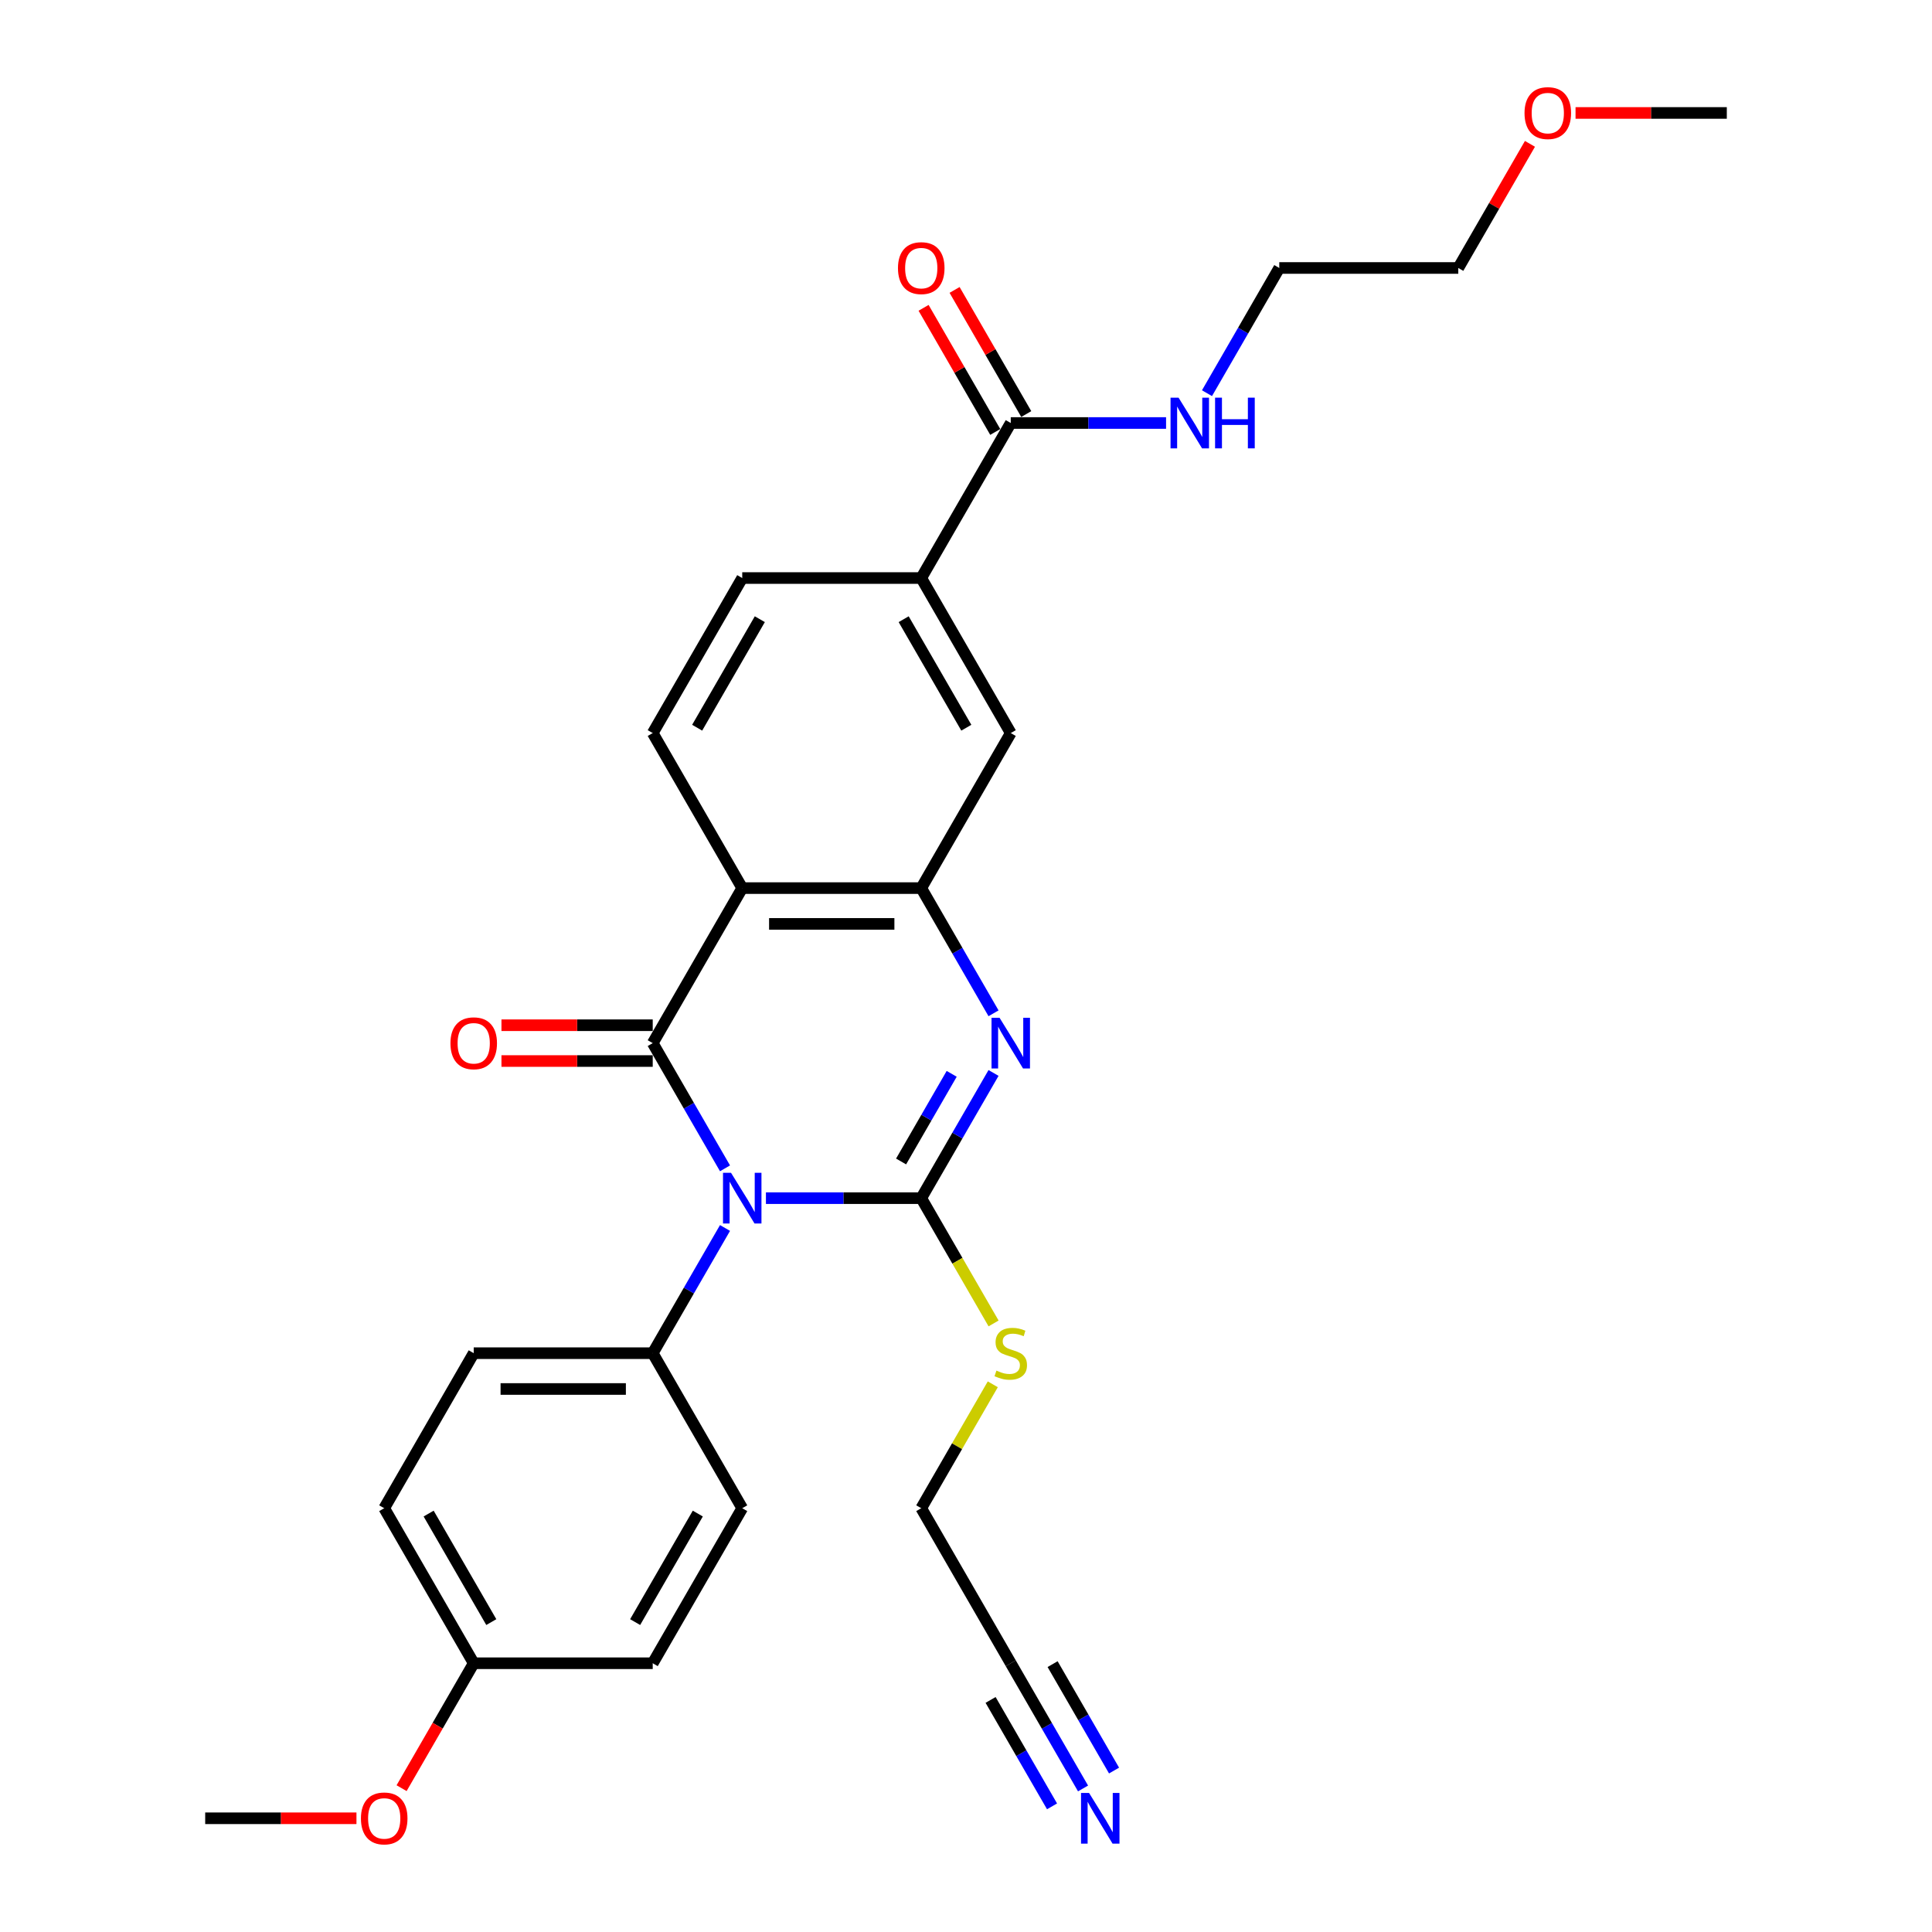 <?xml version='1.0' encoding='iso-8859-1'?>
<svg version='1.1' baseProfile='full'
              xmlns='http://www.w3.org/2000/svg'
                      xmlns:rdkit='http://www.rdkit.org/xml'
                      xmlns:xlink='http://www.w3.org/1999/xlink'
                  xml:space='preserve'
width='1000px' height='1000px' viewBox='0 0 1000 1000'>
<!-- END OF HEADER -->
<rect style='opacity:1.0;fill:#FFFFFF;stroke:none' width='1000' height='1000' x='0' y='0'> </rect>
<path class='bond-0' d='M 396.447,620.165 L 436.641,620.165' style='fill:none;fill-rule:evenodd;stroke:#0000FF;stroke-width:6px;stroke-linecap:butt;stroke-linejoin:miter;stroke-opacity:1' />
<path class='bond-0' d='M 436.641,620.165 L 476.836,620.165' style='fill:none;fill-rule:evenodd;stroke:#000000;stroke-width:6px;stroke-linecap:butt;stroke-linejoin:miter;stroke-opacity:1' />
<path class='bond-1' d='M 375.266,604.728 L 356.558,572.325' style='fill:none;fill-rule:evenodd;stroke:#0000FF;stroke-width:6px;stroke-linecap:butt;stroke-linejoin:miter;stroke-opacity:1' />
<path class='bond-1' d='M 356.558,572.325 L 337.85,539.922' style='fill:none;fill-rule:evenodd;stroke:#000000;stroke-width:6px;stroke-linecap:butt;stroke-linejoin:miter;stroke-opacity:1' />
<path class='bond-5' d='M 375.266,635.602 L 356.558,668.005' style='fill:none;fill-rule:evenodd;stroke:#0000FF;stroke-width:6px;stroke-linecap:butt;stroke-linejoin:miter;stroke-opacity:1' />
<path class='bond-5' d='M 356.558,668.005 L 337.85,700.408' style='fill:none;fill-rule:evenodd;stroke:#000000;stroke-width:6px;stroke-linecap:butt;stroke-linejoin:miter;stroke-opacity:1' />
<path class='bond-2' d='M 476.836,620.165 L 495.544,587.762' style='fill:none;fill-rule:evenodd;stroke:#000000;stroke-width:6px;stroke-linecap:butt;stroke-linejoin:miter;stroke-opacity:1' />
<path class='bond-2' d='M 495.544,587.762 L 514.252,555.358' style='fill:none;fill-rule:evenodd;stroke:#0000FF;stroke-width:6px;stroke-linecap:butt;stroke-linejoin:miter;stroke-opacity:1' />
<path class='bond-2' d='M 466.4,601.178 L 479.495,578.496' style='fill:none;fill-rule:evenodd;stroke:#000000;stroke-width:6px;stroke-linecap:butt;stroke-linejoin:miter;stroke-opacity:1' />
<path class='bond-2' d='M 479.495,578.496 L 492.591,555.814' style='fill:none;fill-rule:evenodd;stroke:#0000FF;stroke-width:6px;stroke-linecap:butt;stroke-linejoin:miter;stroke-opacity:1' />
<path class='bond-13' d='M 476.836,620.165 L 495.555,652.587' style='fill:none;fill-rule:evenodd;stroke:#000000;stroke-width:6px;stroke-linecap:butt;stroke-linejoin:miter;stroke-opacity:1' />
<path class='bond-13' d='M 495.555,652.587 L 514.273,685.009' style='fill:none;fill-rule:evenodd;stroke:#CCCC00;stroke-width:6px;stroke-linecap:butt;stroke-linejoin:miter;stroke-opacity:1' />
<path class='bond-3' d='M 337.85,539.922 L 384.179,459.679' style='fill:none;fill-rule:evenodd;stroke:#000000;stroke-width:6px;stroke-linecap:butt;stroke-linejoin:miter;stroke-opacity:1' />
<path class='bond-11' d='M 337.85,530.656 L 298.703,530.656' style='fill:none;fill-rule:evenodd;stroke:#000000;stroke-width:6px;stroke-linecap:butt;stroke-linejoin:miter;stroke-opacity:1' />
<path class='bond-11' d='M 298.703,530.656 L 259.555,530.656' style='fill:none;fill-rule:evenodd;stroke:#FF0000;stroke-width:6px;stroke-linecap:butt;stroke-linejoin:miter;stroke-opacity:1' />
<path class='bond-11' d='M 337.85,549.188 L 298.703,549.188' style='fill:none;fill-rule:evenodd;stroke:#000000;stroke-width:6px;stroke-linecap:butt;stroke-linejoin:miter;stroke-opacity:1' />
<path class='bond-11' d='M 298.703,549.188 L 259.555,549.188' style='fill:none;fill-rule:evenodd;stroke:#FF0000;stroke-width:6px;stroke-linecap:butt;stroke-linejoin:miter;stroke-opacity:1' />
<path class='bond-30' d='M 514.252,524.485 L 495.544,492.082' style='fill:none;fill-rule:evenodd;stroke:#0000FF;stroke-width:6px;stroke-linecap:butt;stroke-linejoin:miter;stroke-opacity:1' />
<path class='bond-30' d='M 495.544,492.082 L 476.836,459.679' style='fill:none;fill-rule:evenodd;stroke:#000000;stroke-width:6px;stroke-linecap:butt;stroke-linejoin:miter;stroke-opacity:1' />
<path class='bond-4' d='M 384.179,459.679 L 476.836,459.679' style='fill:none;fill-rule:evenodd;stroke:#000000;stroke-width:6px;stroke-linecap:butt;stroke-linejoin:miter;stroke-opacity:1' />
<path class='bond-4' d='M 398.077,478.21 L 462.937,478.21' style='fill:none;fill-rule:evenodd;stroke:#000000;stroke-width:6px;stroke-linecap:butt;stroke-linejoin:miter;stroke-opacity:1' />
<path class='bond-8' d='M 384.179,459.679 L 337.85,379.435' style='fill:none;fill-rule:evenodd;stroke:#000000;stroke-width:6px;stroke-linecap:butt;stroke-linejoin:miter;stroke-opacity:1' />
<path class='bond-7' d='M 476.836,459.679 L 523.164,379.435' style='fill:none;fill-rule:evenodd;stroke:#000000;stroke-width:6px;stroke-linecap:butt;stroke-linejoin:miter;stroke-opacity:1' />
<path class='bond-16' d='M 337.85,700.408 L 245.193,700.408' style='fill:none;fill-rule:evenodd;stroke:#000000;stroke-width:6px;stroke-linecap:butt;stroke-linejoin:miter;stroke-opacity:1' />
<path class='bond-16' d='M 323.952,718.94 L 259.092,718.94' style='fill:none;fill-rule:evenodd;stroke:#000000;stroke-width:6px;stroke-linecap:butt;stroke-linejoin:miter;stroke-opacity:1' />
<path class='bond-17' d='M 337.85,700.408 L 384.179,780.652' style='fill:none;fill-rule:evenodd;stroke:#000000;stroke-width:6px;stroke-linecap:butt;stroke-linejoin:miter;stroke-opacity:1' />
<path class='bond-6' d='M 523.164,218.949 L 476.836,299.192' style='fill:none;fill-rule:evenodd;stroke:#000000;stroke-width:6px;stroke-linecap:butt;stroke-linejoin:miter;stroke-opacity:1' />
<path class='bond-15' d='M 531.189,214.316 L 512.641,182.19' style='fill:none;fill-rule:evenodd;stroke:#000000;stroke-width:6px;stroke-linecap:butt;stroke-linejoin:miter;stroke-opacity:1' />
<path class='bond-15' d='M 512.641,182.19 L 494.093,150.065' style='fill:none;fill-rule:evenodd;stroke:#FF0000;stroke-width:6px;stroke-linecap:butt;stroke-linejoin:miter;stroke-opacity:1' />
<path class='bond-15' d='M 515.14,223.581 L 496.592,191.456' style='fill:none;fill-rule:evenodd;stroke:#000000;stroke-width:6px;stroke-linecap:butt;stroke-linejoin:miter;stroke-opacity:1' />
<path class='bond-15' d='M 496.592,191.456 L 478.045,159.331' style='fill:none;fill-rule:evenodd;stroke:#FF0000;stroke-width:6px;stroke-linecap:butt;stroke-linejoin:miter;stroke-opacity:1' />
<path class='bond-18' d='M 523.164,218.949 L 563.359,218.949' style='fill:none;fill-rule:evenodd;stroke:#000000;stroke-width:6px;stroke-linecap:butt;stroke-linejoin:miter;stroke-opacity:1' />
<path class='bond-18' d='M 563.359,218.949 L 603.553,218.949' style='fill:none;fill-rule:evenodd;stroke:#0000FF;stroke-width:6px;stroke-linecap:butt;stroke-linejoin:miter;stroke-opacity:1' />
<path class='bond-31' d='M 523.164,379.435 L 476.836,299.192' style='fill:none;fill-rule:evenodd;stroke:#000000;stroke-width:6px;stroke-linecap:butt;stroke-linejoin:miter;stroke-opacity:1' />
<path class='bond-31' d='M 500.166,376.664 L 467.736,320.494' style='fill:none;fill-rule:evenodd;stroke:#000000;stroke-width:6px;stroke-linecap:butt;stroke-linejoin:miter;stroke-opacity:1' />
<path class='bond-14' d='M 337.85,379.435 L 384.179,299.192' style='fill:none;fill-rule:evenodd;stroke:#000000;stroke-width:6px;stroke-linecap:butt;stroke-linejoin:miter;stroke-opacity:1' />
<path class='bond-14' d='M 360.848,376.664 L 393.278,320.494' style='fill:none;fill-rule:evenodd;stroke:#000000;stroke-width:6px;stroke-linecap:butt;stroke-linejoin:miter;stroke-opacity:1' />
<path class='bond-9' d='M 476.836,299.192 L 384.179,299.192' style='fill:none;fill-rule:evenodd;stroke:#000000;stroke-width:6px;stroke-linecap:butt;stroke-linejoin:miter;stroke-opacity:1' />
<path class='bond-10' d='M 560.58,925.702 L 541.872,893.298' style='fill:none;fill-rule:evenodd;stroke:#0000FF;stroke-width:6px;stroke-linecap:butt;stroke-linejoin:miter;stroke-opacity:1' />
<path class='bond-10' d='M 541.872,893.298 L 523.164,860.895' style='fill:none;fill-rule:evenodd;stroke:#000000;stroke-width:6px;stroke-linecap:butt;stroke-linejoin:miter;stroke-opacity:1' />
<path class='bond-10' d='M 576.629,916.436 L 560.727,888.893' style='fill:none;fill-rule:evenodd;stroke:#0000FF;stroke-width:6px;stroke-linecap:butt;stroke-linejoin:miter;stroke-opacity:1' />
<path class='bond-10' d='M 560.727,888.893 L 544.825,861.35' style='fill:none;fill-rule:evenodd;stroke:#000000;stroke-width:6px;stroke-linecap:butt;stroke-linejoin:miter;stroke-opacity:1' />
<path class='bond-10' d='M 544.532,934.967 L 528.63,907.425' style='fill:none;fill-rule:evenodd;stroke:#0000FF;stroke-width:6px;stroke-linecap:butt;stroke-linejoin:miter;stroke-opacity:1' />
<path class='bond-10' d='M 528.63,907.425 L 512.728,879.882' style='fill:none;fill-rule:evenodd;stroke:#000000;stroke-width:6px;stroke-linecap:butt;stroke-linejoin:miter;stroke-opacity:1' />
<path class='bond-12' d='M 523.164,860.895 L 476.836,780.652' style='fill:none;fill-rule:evenodd;stroke:#000000;stroke-width:6px;stroke-linecap:butt;stroke-linejoin:miter;stroke-opacity:1' />
<path class='bond-22' d='M 513.867,716.512 L 495.351,748.582' style='fill:none;fill-rule:evenodd;stroke:#CCCC00;stroke-width:6px;stroke-linecap:butt;stroke-linejoin:miter;stroke-opacity:1' />
<path class='bond-22' d='M 495.351,748.582 L 476.836,780.652' style='fill:none;fill-rule:evenodd;stroke:#000000;stroke-width:6px;stroke-linecap:butt;stroke-linejoin:miter;stroke-opacity:1' />
<path class='bond-21' d='M 245.193,700.408 L 198.865,780.652' style='fill:none;fill-rule:evenodd;stroke:#000000;stroke-width:6px;stroke-linecap:butt;stroke-linejoin:miter;stroke-opacity:1' />
<path class='bond-20' d='M 384.179,780.652 L 337.85,860.895' style='fill:none;fill-rule:evenodd;stroke:#000000;stroke-width:6px;stroke-linecap:butt;stroke-linejoin:miter;stroke-opacity:1' />
<path class='bond-20' d='M 361.181,783.422 L 328.751,839.593' style='fill:none;fill-rule:evenodd;stroke:#000000;stroke-width:6px;stroke-linecap:butt;stroke-linejoin:miter;stroke-opacity:1' />
<path class='bond-25' d='M 624.734,203.512 L 643.442,171.109' style='fill:none;fill-rule:evenodd;stroke:#0000FF;stroke-width:6px;stroke-linecap:butt;stroke-linejoin:miter;stroke-opacity:1' />
<path class='bond-25' d='M 643.442,171.109 L 662.15,138.705' style='fill:none;fill-rule:evenodd;stroke:#000000;stroke-width:6px;stroke-linecap:butt;stroke-linejoin:miter;stroke-opacity:1' />
<path class='bond-19' d='M 245.193,860.895 L 337.85,860.895' style='fill:none;fill-rule:evenodd;stroke:#000000;stroke-width:6px;stroke-linecap:butt;stroke-linejoin:miter;stroke-opacity:1' />
<path class='bond-23' d='M 245.193,860.895 L 226.528,893.224' style='fill:none;fill-rule:evenodd;stroke:#000000;stroke-width:6px;stroke-linecap:butt;stroke-linejoin:miter;stroke-opacity:1' />
<path class='bond-23' d='M 226.528,893.224 L 207.863,925.553' style='fill:none;fill-rule:evenodd;stroke:#FF0000;stroke-width:6px;stroke-linecap:butt;stroke-linejoin:miter;stroke-opacity:1' />
<path class='bond-29' d='M 245.193,860.895 L 198.865,780.652' style='fill:none;fill-rule:evenodd;stroke:#000000;stroke-width:6px;stroke-linecap:butt;stroke-linejoin:miter;stroke-opacity:1' />
<path class='bond-29' d='M 254.293,839.593 L 221.863,783.422' style='fill:none;fill-rule:evenodd;stroke:#000000;stroke-width:6px;stroke-linecap:butt;stroke-linejoin:miter;stroke-opacity:1' />
<path class='bond-27' d='M 184.503,941.138 L 145.355,941.138' style='fill:none;fill-rule:evenodd;stroke:#FF0000;stroke-width:6px;stroke-linecap:butt;stroke-linejoin:miter;stroke-opacity:1' />
<path class='bond-27' d='M 145.355,941.138 L 106.208,941.138' style='fill:none;fill-rule:evenodd;stroke:#000000;stroke-width:6px;stroke-linecap:butt;stroke-linejoin:miter;stroke-opacity:1' />
<path class='bond-24' d='M 791.902,74.455 L 773.354,106.58' style='fill:none;fill-rule:evenodd;stroke:#FF0000;stroke-width:6px;stroke-linecap:butt;stroke-linejoin:miter;stroke-opacity:1' />
<path class='bond-24' d='M 773.354,106.58 L 754.807,138.705' style='fill:none;fill-rule:evenodd;stroke:#000000;stroke-width:6px;stroke-linecap:butt;stroke-linejoin:miter;stroke-opacity:1' />
<path class='bond-28' d='M 815.497,58.462 L 854.645,58.462' style='fill:none;fill-rule:evenodd;stroke:#FF0000;stroke-width:6px;stroke-linecap:butt;stroke-linejoin:miter;stroke-opacity:1' />
<path class='bond-28' d='M 854.645,58.462 L 893.792,58.462' style='fill:none;fill-rule:evenodd;stroke:#000000;stroke-width:6px;stroke-linecap:butt;stroke-linejoin:miter;stroke-opacity:1' />
<path class='bond-26' d='M 662.15,138.705 L 754.807,138.705' style='fill:none;fill-rule:evenodd;stroke:#000000;stroke-width:6px;stroke-linecap:butt;stroke-linejoin:miter;stroke-opacity:1' />
<path  class='atom-0' d='M 378.378 607.045
L 386.977 620.943
Q 387.829 622.315, 389.201 624.798
Q 390.572 627.281, 390.646 627.429
L 390.646 607.045
L 394.13 607.045
L 394.13 633.285
L 390.535 633.285
L 381.306 618.09
Q 380.232 616.311, 379.083 614.272
Q 377.971 612.234, 377.637 611.604
L 377.637 633.285
L 374.227 633.285
L 374.227 607.045
L 378.378 607.045
' fill='#0000FF'/>
<path  class='atom-3' d='M 517.364 526.802
L 525.962 540.7
Q 526.815 542.071, 528.186 544.555
Q 529.558 547.038, 529.632 547.186
L 529.632 526.802
L 533.116 526.802
L 533.116 553.042
L 529.521 553.042
L 520.292 537.846
Q 519.217 536.067, 518.068 534.029
Q 516.956 531.99, 516.623 531.36
L 516.623 553.042
L 513.213 553.042
L 513.213 526.802
L 517.364 526.802
' fill='#0000FF'/>
<path  class='atom-11' d='M 563.692 928.018
L 572.291 941.917
Q 573.143 943.288, 574.515 945.771
Q 575.886 948.254, 575.96 948.403
L 575.96 928.018
L 579.444 928.018
L 579.444 954.259
L 575.849 954.259
L 566.62 939.063
Q 565.546 937.284, 564.397 935.245
Q 563.285 933.207, 562.951 932.577
L 562.951 954.259
L 559.541 954.259
L 559.541 928.018
L 563.692 928.018
' fill='#0000FF'/>
<path  class='atom-12' d='M 233.148 539.996
Q 233.148 533.695, 236.261 530.174
Q 239.374 526.653, 245.193 526.653
Q 251.012 526.653, 254.125 530.174
Q 257.239 533.695, 257.239 539.996
Q 257.239 546.371, 254.088 550.003
Q 250.938 553.598, 245.193 553.598
Q 239.412 553.598, 236.261 550.003
Q 233.148 546.408, 233.148 539.996
M 245.193 550.633
Q 249.196 550.633, 251.346 547.964
Q 253.532 545.259, 253.532 539.996
Q 253.532 534.844, 251.346 532.25
Q 249.196 529.618, 245.193 529.618
Q 241.191 529.618, 239.004 532.213
Q 236.854 534.807, 236.854 539.996
Q 236.854 545.296, 239.004 547.964
Q 241.191 550.633, 245.193 550.633
' fill='#FF0000'/>
<path  class='atom-14' d='M 515.752 709.415
Q 516.048 709.526, 517.271 710.045
Q 518.494 710.564, 519.829 710.897
Q 521.2 711.194, 522.534 711.194
Q 525.017 711.194, 526.463 710.008
Q 527.908 708.785, 527.908 706.672
Q 527.908 705.227, 527.167 704.337
Q 526.463 703.448, 525.351 702.966
Q 524.239 702.484, 522.386 701.928
Q 520.051 701.224, 518.643 700.557
Q 517.271 699.89, 516.271 698.481
Q 515.307 697.073, 515.307 694.701
Q 515.307 691.402, 517.531 689.364
Q 519.792 687.325, 524.239 687.325
Q 527.278 687.325, 530.725 688.771
L 529.873 691.625
Q 526.722 690.327, 524.35 690.327
Q 521.793 690.327, 520.385 691.402
Q 518.976 692.44, 519.013 694.256
Q 519.013 695.664, 519.717 696.517
Q 520.459 697.369, 521.496 697.851
Q 522.571 698.333, 524.35 698.889
Q 526.722 699.63, 528.131 700.371
Q 529.539 701.113, 530.54 702.632
Q 531.577 704.115, 531.577 706.672
Q 531.577 710.304, 529.131 712.268
Q 526.722 714.196, 522.682 714.196
Q 520.347 714.196, 518.568 713.677
Q 516.827 713.195, 514.751 712.343
L 515.752 709.415
' fill='#CCCC00'/>
<path  class='atom-16' d='M 464.79 138.779
Q 464.79 132.479, 467.904 128.958
Q 471.017 125.437, 476.836 125.437
Q 482.655 125.437, 485.768 128.958
Q 488.881 132.479, 488.881 138.779
Q 488.881 145.154, 485.731 148.786
Q 482.58 152.382, 476.836 152.382
Q 471.054 152.382, 467.904 148.786
Q 464.79 145.191, 464.79 138.779
M 476.836 149.416
Q 480.839 149.416, 482.988 146.748
Q 485.175 144.042, 485.175 138.779
Q 485.175 133.628, 482.988 131.033
Q 480.839 128.402, 476.836 128.402
Q 472.833 128.402, 470.646 130.996
Q 468.497 133.591, 468.497 138.779
Q 468.497 144.079, 470.646 146.748
Q 472.833 149.416, 476.836 149.416
' fill='#FF0000'/>
<path  class='atom-19' d='M 610.021 205.828
L 618.619 219.727
Q 619.472 221.098, 620.843 223.581
Q 622.215 226.065, 622.289 226.213
L 622.289 205.828
L 625.773 205.828
L 625.773 232.069
L 622.177 232.069
L 612.949 216.873
Q 611.874 215.094, 610.725 213.056
Q 609.613 211.017, 609.28 210.387
L 609.28 232.069
L 605.87 232.069
L 605.87 205.828
L 610.021 205.828
' fill='#0000FF'/>
<path  class='atom-19' d='M 628.923 205.828
L 632.481 205.828
L 632.481 216.984
L 645.898 216.984
L 645.898 205.828
L 649.456 205.828
L 649.456 232.069
L 645.898 232.069
L 645.898 219.949
L 632.481 219.949
L 632.481 232.069
L 628.923 232.069
L 628.923 205.828
' fill='#0000FF'/>
<path  class='atom-24' d='M 186.819 941.212
Q 186.819 934.912, 189.933 931.391
Q 193.046 927.87, 198.865 927.87
Q 204.684 927.87, 207.797 931.391
Q 210.91 934.912, 210.91 941.212
Q 210.91 947.587, 207.76 951.219
Q 204.61 954.814, 198.865 954.814
Q 193.083 954.814, 189.933 951.219
Q 186.819 947.624, 186.819 941.212
M 198.865 951.849
Q 202.868 951.849, 205.017 949.181
Q 207.204 946.475, 207.204 941.212
Q 207.204 936.061, 205.017 933.466
Q 202.868 930.835, 198.865 930.835
Q 194.862 930.835, 192.675 933.429
Q 190.526 936.024, 190.526 941.212
Q 190.526 946.512, 192.675 949.181
Q 194.862 951.849, 198.865 951.849
' fill='#FF0000'/>
<path  class='atom-25' d='M 789.09 58.536
Q 789.09 52.236, 792.203 48.715
Q 795.316 45.194, 801.135 45.194
Q 806.954 45.194, 810.067 48.715
Q 813.181 52.236, 813.181 58.536
Q 813.181 64.911, 810.03 68.543
Q 806.88 72.138, 801.135 72.138
Q 795.353 72.138, 792.203 68.543
Q 789.09 64.948, 789.09 58.536
M 801.135 69.173
Q 805.138 69.173, 807.288 66.505
Q 809.474 63.799, 809.474 58.536
Q 809.474 53.384, 807.288 50.79
Q 805.138 48.159, 801.135 48.159
Q 797.132 48.159, 794.946 50.753
Q 792.796 53.347, 792.796 58.536
Q 792.796 63.836, 794.946 66.505
Q 797.132 69.173, 801.135 69.173
' fill='#FF0000'/>
</svg>
